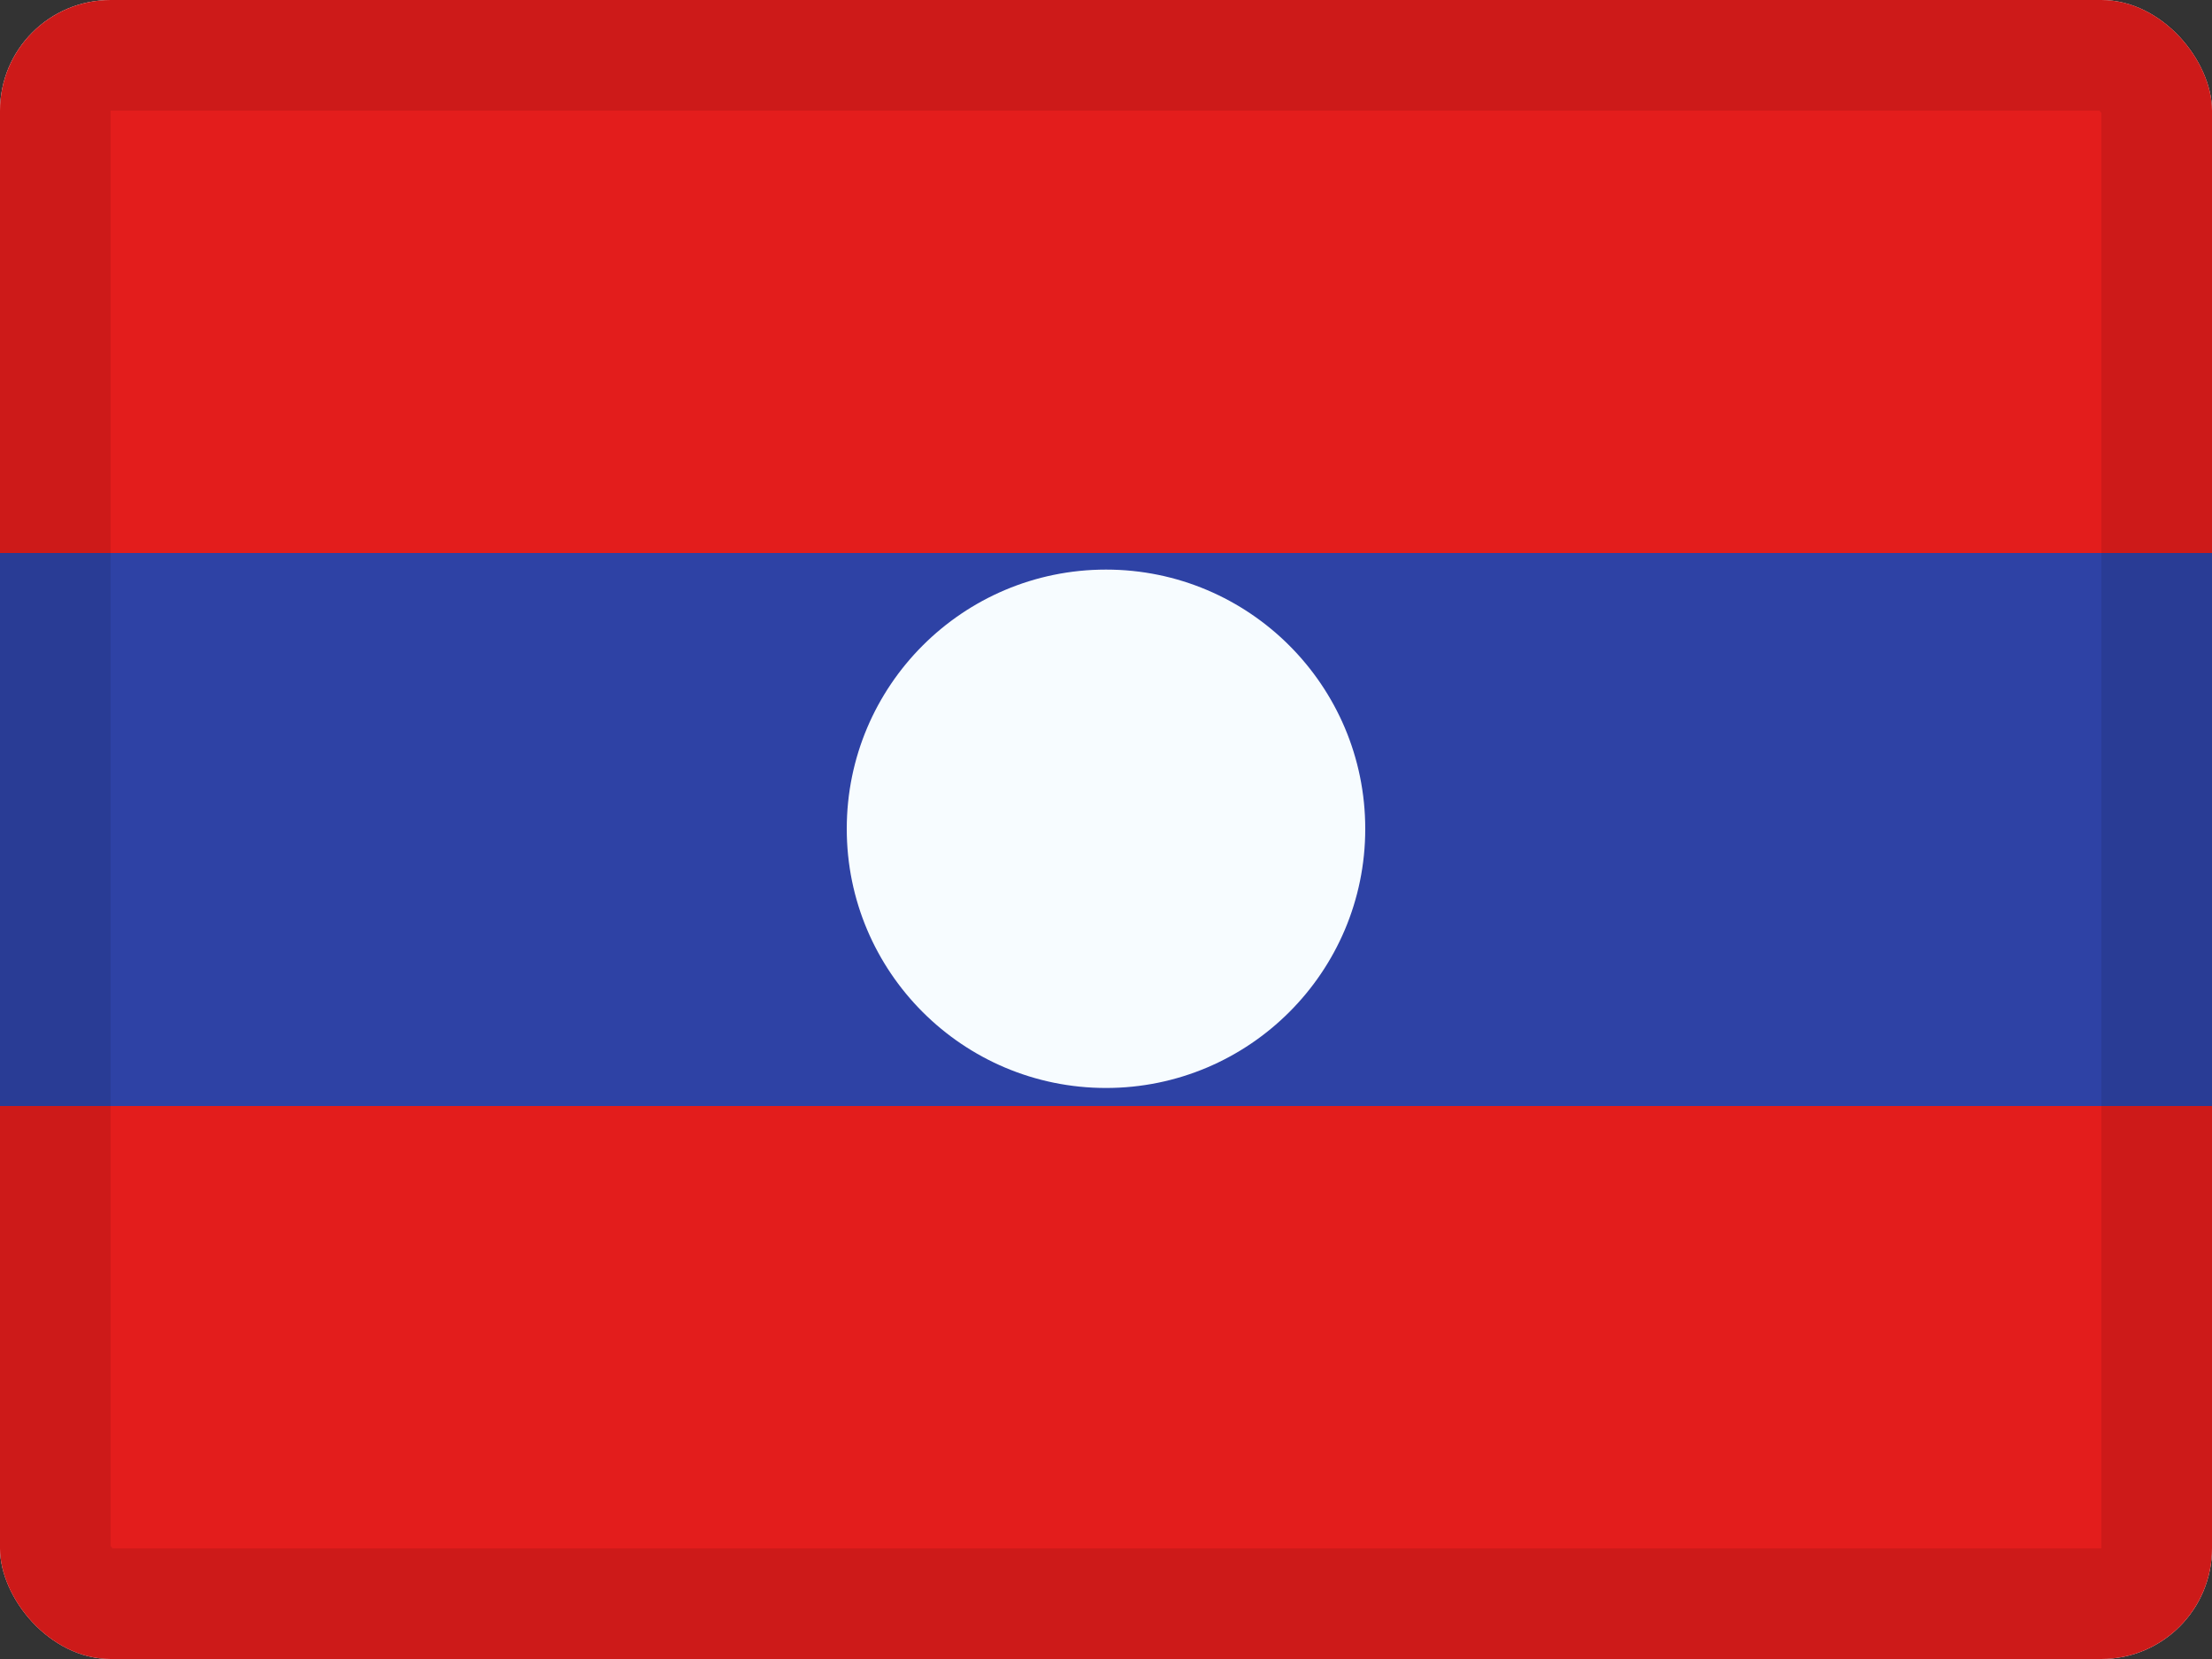 <svg width="20" height="15" viewBox="0 0 20 15" fill="none" xmlns="http://www.w3.org/2000/svg">
<rect x="0" y="0" width="20" height="15" fill="#333333" stroke="none"/>
<g clip-path="url(#clip0_85465_14416)">
<rect width="20" height="15" rx="1" fill="white"/>
<path fill-rule="evenodd" clip-rule="evenodd" d="M0 10H20V15H0V10Z" fill="#E31D1C"/>
<path fill-rule="evenodd" clip-rule="evenodd" d="M0 5H20V10H0V5Z" fill="#2E42A5"/>
<path fill-rule="evenodd" clip-rule="evenodd" d="M0 0H20V5H0V0Z" fill="#E31D1C"/>
<path fill-rule="evenodd" clip-rule="evenodd" d="M10 9.837C11.294 9.837 12.344 8.788 12.344 7.494C12.344 6.199 11.294 5.15 10 5.15C8.706 5.15 7.656 6.199 7.656 7.494C7.656 8.788 8.706 9.837 10 9.837Z" fill="#F7FCFF"/>
</g>
<rect x="0.5" y="0.5" width="19" height="14" rx="0.5" stroke="black" stroke-opacity="0.1"/>
<defs>
<clipPath id="clip0_85465_14416">
<rect width="20" height="15" rx="1" fill="white"/>
</clipPath>
</defs>
</svg>
